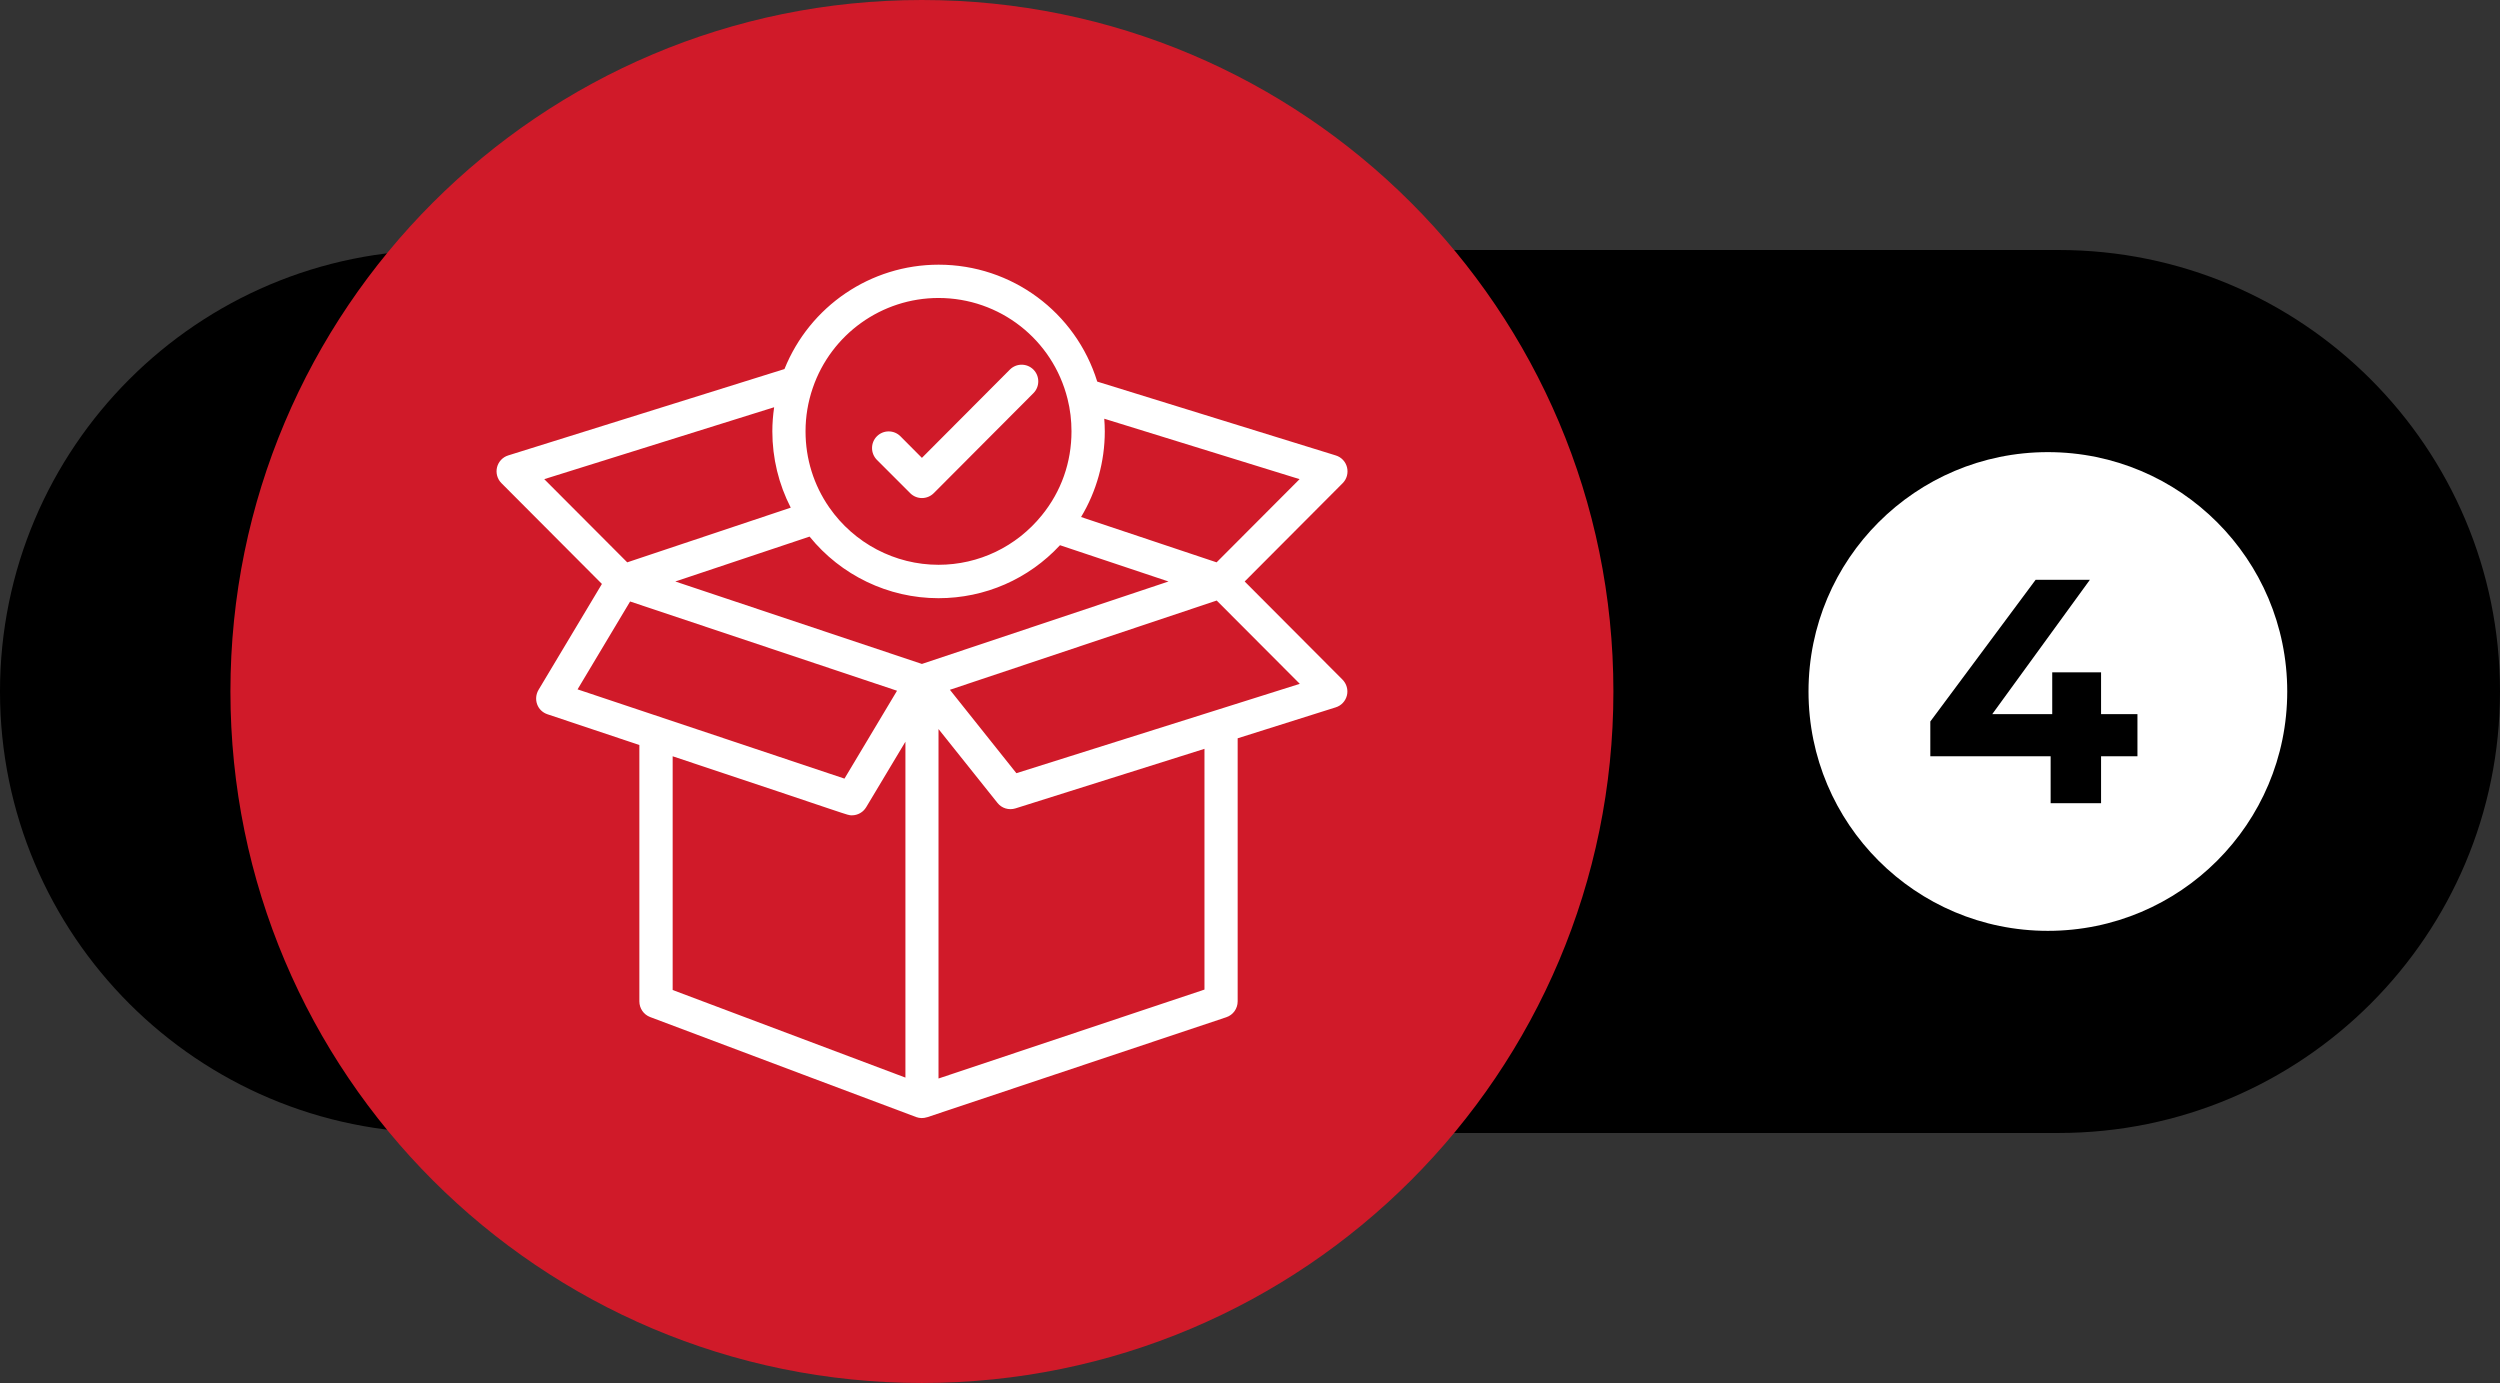 <?xml version="1.0" encoding="utf-8"?>
<!-- Generator: Adobe Illustrator 23.0.6, SVG Export Plug-In . SVG Version: 6.00 Build 0)  -->
<svg version="1.1" id="Warstwa_1" xmlns="http://www.w3.org/2000/svg" xmlns:xlink="http://www.w3.org/1999/xlink" x="0px" y="0px"
	 viewBox="0 0 235 130" style="enable-background:new 0 0 235 130;" xml:space="preserve">
<rect x="0" y="0" width="235" height="130" fill="#333333" stroke="none"/>
<style type="text/css">
	.st0{fill:#97BE1E;}
	.st1{fill:#FFFFFF;}
	.st2{fill:#D01A29;}
</style>
<g>
	<path d="M4259.08,647.13h-152c-22.92,0-41.5-18.58-41.5-41.5v0c0-22.92,18.58-41.5,41.5-41.5h152c22.92,0,41.5,18.58,41.5,41.5v0
		C4300.58,628.55,4282,647.13,4259.08,647.13z"/>
	<path class="st0" d="M4152.24,540.63L4152.24,540.63c35.9,0,65,29.1,65,65v0c0,35.9-29.1,65-65,65l0,0c-35.9,0-65-29.1-65-65v0
		C4087.24,569.73,4116.34,540.63,4152.24,540.63z"/>
	<g>
		<path class="st1" d="M4184.19,583.67c-0.08-0.03-31.53-10.51-31.53-10.51c-0.28-0.13-0.55-0.13-0.83,0l-31.12,10.24
			c-0.78,0.32-0.97,0.99-0.97,1.38v42.04c0,0.7,0.42,1.25,0.97,1.38l30.73,9.82c0.47,0.17,0.98,0.24,1.62,0l30.71-9.82
			c0.55-0.28,0.97-0.83,0.97-1.38v-42.04C4184.74,584.37,4184.61,583.95,4184.19,583.67L4184.19,583.67z M4152.24,576.06l26.69,8.57
			l-10.08,3.23l-26.3-8.66L4152.24,576.06L4152.24,576.06z M4150.86,634.84l-28.35-8.99v-39.1l28.35,9.07V634.84z M4152.24,593.21
			l-26.69-8.43l12.57-4.11l26.21,8.66L4152.24,593.21z M4153.63,634.84v-39.13l14.1-4.47v4.33l2.76-1.18v-4.03l11.47-3.62v38.97
			h0.01L4153.63,634.84L4153.63,634.84z"/>
	</g>
	<circle class="st1" cx="4258.08" cy="605.63" r="22.5"/>
	<g>
		<path d="M4266.44,612.35v3.96h-15.87v-3.15l8.1-7.65c1.86-1.77,2.19-2.85,2.19-3.87c0-1.65-1.14-2.61-3.36-2.61
			c-1.8,0-3.33,0.69-4.35,2.1l-3.54-2.28c1.62-2.37,4.56-3.9,8.34-3.9c4.68,0,7.8,2.4,7.8,6.21c0,2.04-0.57,3.9-3.51,6.63
			l-4.83,4.56H4266.44z"/>
	</g>
</g>
<g>
	<path d="M4259.08,647.13h-152c-22.92,0-41.5-18.58-41.5-41.5v0c0-22.92,18.58-41.5,41.5-41.5h152c22.92,0,41.5,18.58,41.5,41.5v0
		C4300.58,628.55,4282,647.13,4259.08,647.13z"/>
	<path class="st0" d="M4152.24,540.63L4152.24,540.63c35.9,0,65,29.1,65,65v0c0,35.9-29.1,65-65,65l0,0c-35.9,0-65-29.1-65-65v0
		C4087.24,569.73,4116.34,540.63,4152.24,540.63z"/>
	<g>
		<path class="st1" d="M4184.19,583.67c-0.08-0.03-31.53-10.51-31.53-10.51c-0.28-0.13-0.55-0.13-0.83,0l-31.12,10.24
			c-0.78,0.32-0.97,0.99-0.97,1.38v42.04c0,0.7,0.42,1.25,0.97,1.38l30.73,9.82c0.47,0.17,0.98,0.24,1.62,0l30.71-9.82
			c0.55-0.28,0.97-0.83,0.97-1.38v-42.04C4184.74,584.37,4184.61,583.95,4184.19,583.67L4184.19,583.67z M4152.24,576.06l26.69,8.57
			l-10.08,3.23l-26.3-8.66L4152.24,576.06L4152.24,576.06z M4150.86,634.84l-28.35-8.99v-39.1l28.35,9.07V634.84z M4152.24,593.21
			l-26.69-8.43l12.57-4.11l26.21,8.66L4152.24,593.21z M4153.63,634.84v-39.13l14.1-4.47v4.33l2.76-1.18v-4.03l11.47-3.62v38.97
			h0.01L4153.63,634.84L4153.63,634.84z"/>
	</g>
	<circle class="st1" cx="4258.08" cy="605.63" r="22.5"/>
	<g>
		<path d="M4266.44,612.35v3.96h-15.87v-3.15l8.1-7.65c1.86-1.77,2.19-2.85,2.19-3.87c0-1.65-1.14-2.61-3.36-2.61
			c-1.8,0-3.33,0.69-4.35,2.1l-3.54-2.28c1.62-2.37,4.56-3.9,8.34-3.9c4.68,0,7.8,2.4,7.8,6.21c0,2.04-0.57,3.9-3.51,6.63
			l-4.83,4.56H4266.44z"/>
	</g>
</g>
<g>
	<path d="M193.5,106.5h-152C18.58,106.5,0,87.92,0,65v0c0-22.92,18.58-41.5,41.5-41.5h152c22.92,0,41.5,18.58,41.5,41.5v0
		C235,87.92,216.42,106.5,193.5,106.5z"/>
	<g>
		<path class="st2" d="M86.66,0L86.66,0c35.9,0,65,29.1,65,65v0c0,35.9-29.1,65-65,65h0c-35.9,0-65-29.1-65-65v0
			C21.66,29.1,50.76,0,86.66,0z"/>
		<g>
			<g>
				<g>
					<path class="st1" d="M117,54.66l9.21-9.24c0.39-0.39,0.54-0.95,0.41-1.49c-0.13-0.53-0.53-0.96-1.06-1.12l-22.42-6.94
						c-2.02-6.52-8.03-10.99-14.91-10.99c-6.4,0-12.12,3.91-14.49,9.81l-25.97,8.12c-0.52,0.16-0.92,0.59-1.05,1.12
						c-0.13,0.53,0.03,1.1,0.41,1.48l9.45,9.48l-5.96,9.96c-0.24,0.41-0.29,0.9-0.13,1.35c0.16,0.45,0.52,0.79,0.97,0.94l8.64,2.89
						v24.1c0,0.65,0.4,1.24,1.01,1.47c5.29,1.99,24.92,9.38,25.03,9.41c0.31,0.11,0.66,0.12,1,0.01c0,0,0.01,0,0.01,0l28.12-9.4
						c0.64-0.21,1.07-0.81,1.07-1.49V69.4l9.22-2.91c0.52-0.16,0.92-0.59,1.05-1.12c0.13-0.53-0.03-1.09-0.41-1.48L117,54.66z
						 M103.85,40.55c0-0.4-0.02-0.8-0.05-1.19l18.36,5.68l-7.8,7.82l-12.74-4.26C103.07,46.19,103.85,43.4,103.85,40.55z
						 M76.4,36.47c1.73-5.06,6.49-8.46,11.82-8.46c5.75,0,10.74,3.9,12.13,9.49c0.25,0.99,0.37,2.02,0.37,3.05
						c0,2.91-0.96,5.64-2.79,7.89c-2.39,2.95-5.93,4.65-9.71,4.65c-4.09,0-7.93-2.02-10.27-5.39c-1.46-2.1-2.23-4.57-2.23-7.15
						C75.72,39.15,75.95,37.78,76.4,36.47z M51.16,45.04l21.61-6.76c-0.11,0.75-0.17,1.51-0.17,2.27c0,2.52,0.6,4.97,1.73,7.17
						l-15.37,5.14L51.16,45.04z M54.29,64.8l4.94-8.26l25.09,8.39l-4.94,8.26C76.7,72.29,57.15,65.76,54.29,64.8z M85.1,101.29
						l-21.87-8.23V71.09c17.21,5.72,16.37,5.55,16.85,5.55c0.54,0,1.05-0.28,1.34-0.76l3.69-6.16V101.29z M86.66,62.41l-23.18-7.75
						l12.62-4.22c2.95,3.64,7.4,5.79,12.12,5.79c4.37,0,8.47-1.8,11.42-4.98l10.2,3.41L86.66,62.41z M113.22,93.02l-25,8.36V68.53
						l5.54,6.94c0.4,0.51,1.07,0.71,1.69,0.52l17.77-5.6V93.02z M95.54,72.68l-6.25-7.84l25.08-8.39l7.81,7.83L95.54,72.68z"/>
				</g>
			</g>
			<g>
				<g>
					<path class="st1" d="M97.14,34.74c-0.61-0.61-1.6-0.61-2.21,0l-8.27,8.3l-2.02-2.03c-0.61-0.61-1.6-0.61-2.21,0
						c-0.61,0.61-0.61,1.6,0,2.22l3.13,3.13c0.61,0.61,1.6,0.61,2.21,0l9.37-9.4C97.75,36.35,97.75,35.35,97.14,34.74z"/>
				</g>
			</g>
		</g>
	</g>
	<circle class="st1" cx="192.5" cy="65" r="22.5"/>
	<g>
		<path d="M200.92,71.09h-3.42v4.41h-4.74v-4.41h-11.31v-3.27l9.9-13.32h5.1l-9.18,12.63h5.64V63.2h4.59v3.93h3.42V71.09z"/>
	</g>
</g>
</svg>
